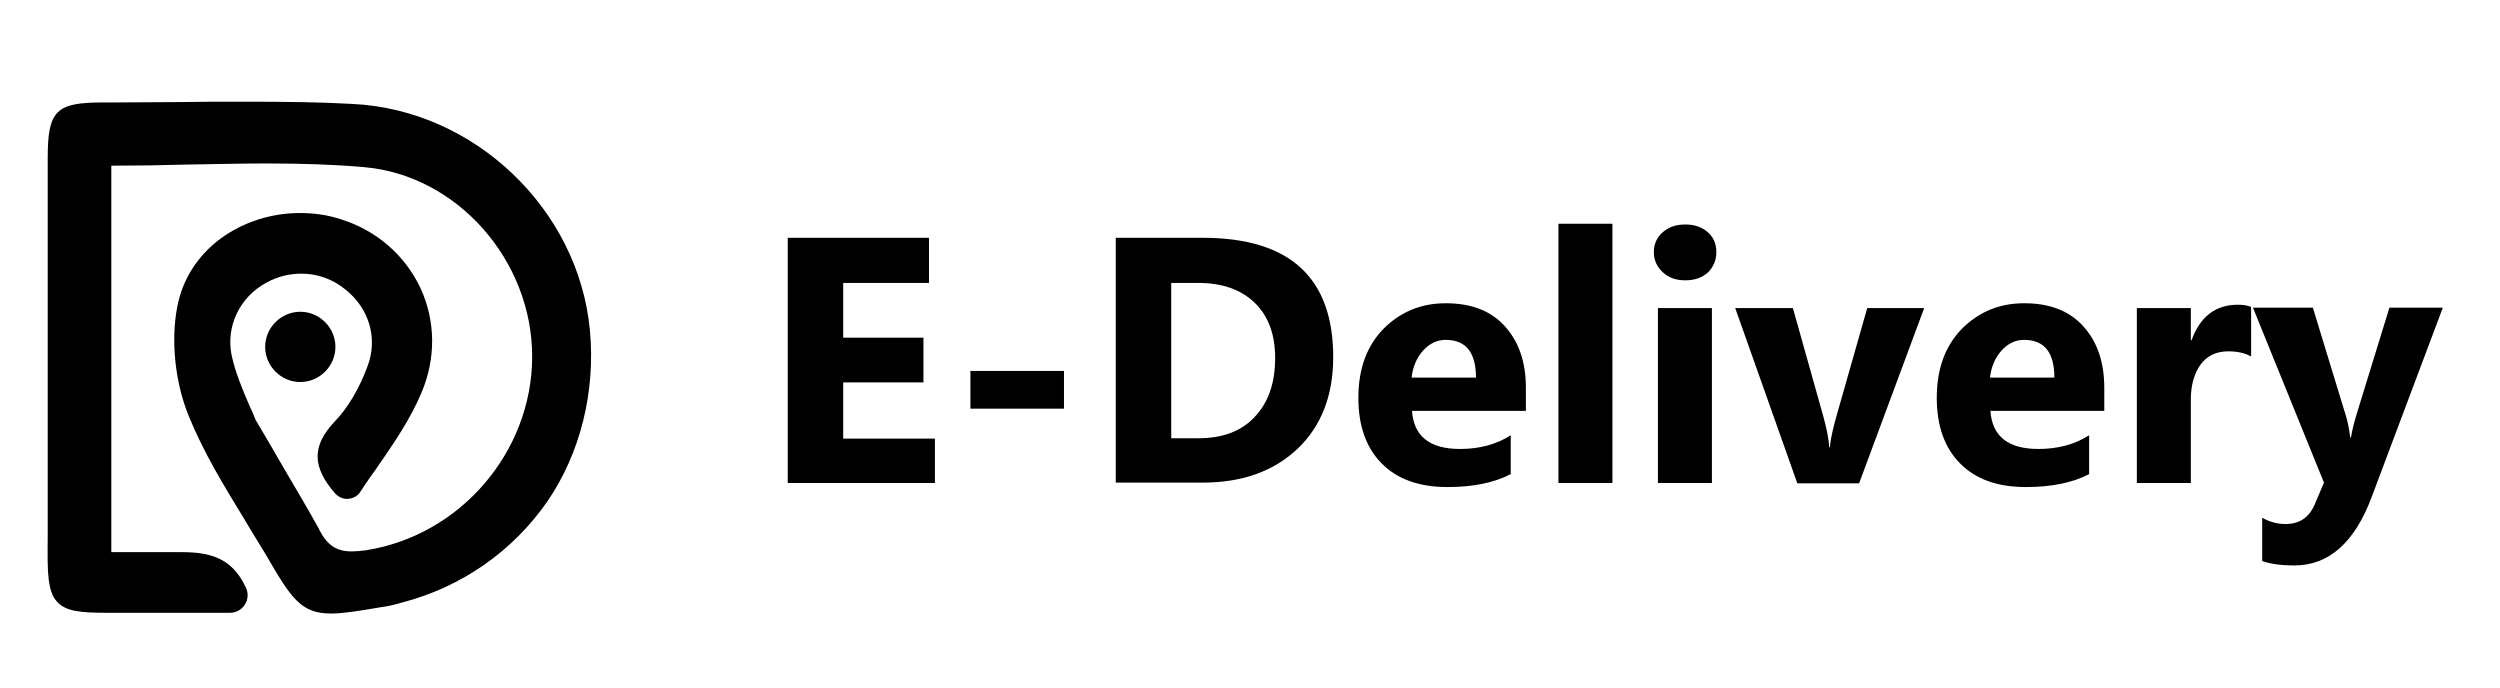 <?xml version="1.0" encoding="UTF-8"?> <svg xmlns="http://www.w3.org/2000/svg" xmlns:xlink="http://www.w3.org/1999/xlink" version="1.1" id="OBJECTS" x="0px" y="0px" viewBox="0 0 676 186" style="enable-background:new 0 0 676 186;" xml:space="preserve"> <style type="text/css"> .st0{display:none;} .st1{display:inline;} .st2{display:inline;stroke:#000000;stroke-width:3;stroke-miterlimit:10;} .st3{fill:#000000;} .st4{enable-background:new ;} </style> <g class="st0"> <path class="st1" d="M92.4,174c-0.1,0-0.2,0-0.3,0c0-0.1,0-0.1-0.1-0.2c-0.3-0.3-0.7-0.6-1-1c-13.7-13.7-27.4-27.4-41.1-41.1 c-7.4-7.4-14.8-14.8-22.2-22.2c-4-4-8-8-12-12c-0.9-0.9-1.7-1.8-2.6-2.6c0,0-0.1,0-0.2,0c0-0.2,0-0.3,0-0.5c0.1,0,0.2,0,0.3-0.1 c0.3-0.3,0.5-0.6,0.8-0.9c2-2,4.1-4.1,6.1-6.1c6.8-6.8,13.6-13.5,20.3-20.3c8.4-8.4,16.8-16.8,25.2-25.2c7-7,14-14,21-21.1 c1.8-1.8,3.5-3.6,5.3-5.3c0.4-0.4,0.9-0.8,1.3-1.3c0.2,0,0.4,0,0.6,0c0.2,0.2,0.4,0.4,0.6,0.6c5.3,5.3,10.6,10.6,15.9,16 c6.9,7,13.8,14,20.7,20.9c2.9,2.9,5.9,5.9,8.8,8.8c0.2,0.2,0.3,0.3,0.5,0.5c0.3,0.4,0.3,0.7,0,1.1c-0.2,0.2-0.4,0.4-0.6,0.7 c-3,3-5.9,5.9-8.9,8.9c-5.9,5.9-11.8,11.8-17.7,17.7c-3.9,3.9-7.7,7.7-11.6,11.6c-2.6,2.6-5.3,5.3-7.9,7.9 c-0.2,0.2-0.3,0.3-0.5,0.5c-0.3,0.2-0.6,0.2-0.8,0c-0.2-0.1-0.3-0.3-0.4-0.4c-4.5-4.5-8.9-8.9-13.4-13.4c-0.2-0.2-0.3-0.3-0.5-0.5 s-0.2-0.4,0-0.7c0.2-0.2,0.4-0.5,0.6-0.7c5.4-5.4,10.8-10.8,16.2-16.2c0.7-0.7,1.4-1.4,2.1-2.1c4.4-4.4,8.7-8.7,13.1-13.1 c0.1-0.1,0.3-0.2,0.4-0.4c0.2-0.3,0.2-0.6,0-0.9c-0.2-0.2-0.3-0.4-0.5-0.6c-1.9-1.9-3.8-3.8-5.7-5.7c-3.2-3.2-6.4-6.4-9.6-9.6 c-0.2-0.2-0.4-0.4-0.6-0.6c-0.3-0.2-0.5-0.2-0.8,0c-0.2,0.1-0.4,0.3-0.6,0.5c-1.1,1.1-2.3,2.3-3.4,3.4C82,55.6,74.7,62.8,67.5,70.1 C59.8,77.8,52,85.6,44.3,93.3c-0.2,0.2-0.4,0.4-0.5,0.5c-0.3,0.4-0.4,0.7,0,1.1c0.2,0.2,0.4,0.4,0.6,0.6 c5.9,5.9,11.9,11.9,17.8,17.8c8.2,8.2,16.5,16.5,24.7,24.7c1.6,1.6,3.1,3.1,4.7,4.7c0.2,0.2,0.4,0.4,0.5,0.5c0.4,0.3,0.6,0.3,0.9,0 c0.2-0.2,0.4-0.4,0.6-0.6c8.4-8.4,16.7-16.8,25.1-25.1c12.8-12.8,25.6-25.6,38.4-38.4c0.2-0.2,0.4-0.4,0.6-0.5c0.4-0.3,0.6-0.3,1,0 c0.2,0.2,0.4,0.4,0.6,0.6c4.2,4.2,8.5,8.5,12.7,12.7c0.4,0.4,0.7,0.7,1,1.2c0,0.1,0,0.1,0,0.2c-0.2,0.4-0.5,0.8-0.9,1.1 c-8,8-16,16-24,24c-5.8,5.8-11.7,11.7-17.5,17.5c-11.4,11.4-22.8,22.9-34.3,34.3C94.8,171.7,93.6,172.8,92.4,174z"></path> </g> <g class="st0"> <path class="st2" d="M223.9,121.1V67.2h42.4v6.2h-35.7v15.8h21.6v6.2h-21.6v19.5h37.9v6.2L223.9,121.1L223.9,121.1z"></path> <path class="st2" d="M284.8,121.1V79.5h25.6c4.2,0,7.4,0.9,9.6,2.6s3.3,4.3,3.3,7.7c0,1.7-0.3,3.2-1,4.5s-1.7,2.4-3,3.2 c2.3,1.3,4.1,2.9,5.2,4.8c1.2,1.9,1.8,4,1.8,6.3c0,3.9-1.3,6.9-3.9,9.2c-2.6,2.2-6.2,3.3-10.7,3.3H284.8L284.8,121.1z M310.2,85.5 h-18.9v9.8h19c2.1,0,3.7-0.4,4.7-1.2c1.1-0.8,1.6-2.1,1.6-3.7s-0.5-2.8-1.6-3.7C314,85.9,312.4,85.5,310.2,85.5z M312.4,101.4 h-21.1v13.7h21.1c2.3,0,4-0.6,5.3-1.8c1.3-1.2,1.9-2.9,1.9-5.1c0-2.1-0.6-3.8-1.9-5C316.5,102,314.7,101.4,312.4,101.4z"></path> <path class="st2" d="M346.3,121.1V79.4h39.1v6.1h-32.6v10.4h21.4v6h-21.4v13.2h34.4v6H346.3z"></path> <path class="st2" d="M410.3,102.8V121h-6.5V79.4h28.7c4.3,0,7.6,1,10,3.1s3.6,4.9,3.6,8.5c0,3-1,5.5-2.9,7.7s-4.4,3.5-7.4,4 l11.6,18.3h-7.1l-11.8-18.2H410.3z M410.3,96.7h22.2c2.2,0,4-0.5,5.2-1.5s1.8-2.4,1.8-4.2s-0.6-3.2-1.8-4.2c-1.2-1-2.9-1.4-5.2-1.4 h-22.2V96.7z"></path> <path class="st2" d="M516,121.1V73.4h-22.7v-6.2h52.1v6.2h-22.7v47.7C522.7,121.1,516,121.1,516,121.1z"></path> <path class="st2" d="M537.3,121.1l21.2-41.7h4.1l21.4,41.7h-7l-5.4-10.6h-22l-5.4,10.6C544.2,121.1,537.3,121.1,537.3,121.1z M552.4,104.9h16.3l-8.1-16L552.4,104.9z"></path> <path class="st2" d="M589.6,121.1l17.5-20.9l-17.3-20.8h7.9l13.4,16l13.4-16h8L615.1,100l17.6,21.1h-7.9l-13.7-16.3l-13.8,16.3 C597.3,121.1,589.6,121.1,589.6,121.1z"></path> <path class="st2" d="M648.1,121.1V79.3h6.6v41.8C654.7,121.1,648.1,121.1,648.1,121.1z"></path> </g> <g> <path class="st3" d="M159.5,89.2c-3.1-32.7-31.3-59.6-64.3-61.1c-8.7-0.5-17.9-0.6-29.8-0.6c-5.7,0-11.4,0-17,0.1 c-5.5,0-11.3,0.1-16.9,0.1c-0.9,0-3.3,0-3.3,0c-6.7,0-10.4,0.5-12.6,2.7c-2.2,2.3-2.7,5.9-2.7,12.7c0,8.5,0,17.1,0,25.6 c0,22.4,0,45.6,0,68.5c0,2.9,0,5.5,0,7.9c-0.1,9.9-0.1,14.9,2.7,17.8c2.4,2.4,6.1,2.8,13.6,2.8c1.4,0,2.9,0,4.5,0c2,0,4,0,6.5,0 c0.5,0,1,0,1.6,0c3,0,6,0,9.1,0c2.5,0,5.2,0,7.7,0h3.6c1.6,0,3.1-0.8,4-2.2s1-3.1,0.3-4.6c-3.7-8-9.6-9.6-17.4-9.6h-19V44.8 c6.8,0,13.6-0.1,20.3-0.3c7-0.1,14.3-0.3,21.4-0.3c10.3,0,18.8,0.3,26.7,1c25.2,2.2,45.5,25.3,45.4,51.4 c-0.1,25.6-19.4,48.2-45,52.2c-1.5,0.2-2.8,0.3-3.8,0.3c-4.2,0-6.6-1.7-8.8-5.9v-0.1c-3.9-7-6.7-11.6-9.2-15.9 c-2.4-4.2-4.7-8.1-8-13.7c-0.5-1.3-1-2.5-1.6-3.7c-2-4.7-3.9-9.1-4.9-13.9c-1.5-7.7,2.2-15.6,9.5-19.5c2.9-1.6,6.1-2.4,9.4-2.4 c4.3,0,8.3,1.4,11.8,4.2c6.6,5.2,8.9,13.3,6.1,20.8c-2.3,6.2-5.4,11.4-9,15.1c-6.1,6.5-6,12.2,0.2,19.3c0.8,0.9,2,1.5,3.2,1.5 c1.5,0,2.9-0.7,3.7-2c1.4-2.2,2.9-4.3,4.4-6.4c4.7-6.8,9.1-13.2,12.1-20.4c3.9-9.2,3.8-19.3-0.3-28.2c-4.2-8.9-11.9-15.6-21.5-18.6 c-3.6-1.2-7.3-1.7-11.1-1.7c-7.7,0-15.2,2.4-21.3,6.8c-6.4,4.7-10.5,11.2-11.9,18.7c-1.7,9-0.6,20.2,3.1,29.3 c4,9.9,9.7,19.2,15.2,28.2c1.8,3.1,3.8,6.2,5.7,9.4c6.8,11.7,9.4,15.9,17.6,15.9c3.3,0,7.5-0.7,13.4-1.7c2.4-0.3,4.2-0.8,5.9-1.3 c16.1-4.2,29.9-13.9,39.2-27.3C156.9,122.6,161.1,105.9,159.5,89.2z"></path> <path class="st3" d="M81.2,84.3c-5.2,0-9.5,4.3-9.5,9.5s4.3,9.5,9.5,9.5s9.5-4.3,9.5-9.5C90.7,88.6,86.4,84.3,81.2,84.3z"></path> </g> <g class="st4"> <path class="st3" d="M252.8,130.6H213V64.3h38.2v12.2H228v14.8h21.7v12.1H228v15.2h24.8V130.6z"></path> <path class="st3" d="M287.7,110.5h-25.3v-10.2h25.3V110.5z"></path> <path class="st3" d="M301.7,130.6V64.3h23.5c23.6,0,35.3,10.8,35.3,32.3c0,10.3-3.2,18.6-9.6,24.7s-15,9.2-25.7,9.2H301.7z M316.7,76.5v42h7.4c6.5,0,11.6-1.9,15.2-5.8c3.7-3.9,5.5-9.2,5.5-15.9c0-6.3-1.8-11.3-5.5-14.9c-3.7-3.6-8.8-5.4-15.4-5.4H316.7z"></path> <path class="st3" d="M412.7,111.1h-30.9c0.5,6.9,4.8,10.3,13,10.3c5.2,0,9.8-1.2,13.7-3.7v10.5c-4.4,2.3-10.1,3.5-17.1,3.5 c-7.6,0-13.6-2.1-17.8-6.4c-4.2-4.2-6.3-10.2-6.3-17.7c0-7.9,2.3-14.1,6.8-18.7c4.6-4.6,10.2-6.9,16.8-6.9c6.9,0,12.2,2,16,6.2 s5.7,9.7,5.7,16.7V111.1z M399.1,102.1c0-6.8-2.7-10.2-8.2-10.2c-2.3,0-4.4,1-6.1,2.9s-2.8,4.4-3.1,7.3H399.1z"></path> <path class="st3" d="M436,130.6h-14.6V60.5H436V130.6z"></path> <path class="st3" d="M455.7,75.8c-2.5,0-4.5-0.7-6.1-2.2c-1.6-1.5-2.4-3.3-2.4-5.4c0-2.2,0.8-4,2.4-5.4c1.6-1.4,3.6-2.1,6.1-2.1 c2.5,0,4.5,0.7,6.1,2.1c1.6,1.4,2.3,3.2,2.3,5.4c0,2.2-0.8,4-2.3,5.5C460.2,75.1,458.2,75.8,455.7,75.8z M462.9,130.6h-14.6V83.3 h14.6V130.6z"></path> <path class="st3" d="M520.3,83.3l-17.6,47.4H486l-16.8-47.4h15.6l8.2,29.2c0.9,3.3,1.5,6.1,1.6,8.4h0.2c0.2-2.2,0.8-4.9,1.7-8.1 l8.4-29.5H520.3z"></path> <path class="st3" d="M569.1,111.1h-30.9c0.5,6.9,4.8,10.3,13,10.3c5.2,0,9.8-1.2,13.7-3.7v10.5c-4.4,2.3-10.1,3.5-17.1,3.5 c-7.6,0-13.6-2.1-17.8-6.4c-4.2-4.2-6.3-10.2-6.3-17.7c0-7.9,2.3-14.1,6.8-18.7c4.6-4.6,10.2-6.9,16.8-6.9c6.9,0,12.2,2,16,6.2 s5.7,9.7,5.7,16.7V111.1z M555.5,102.1c0-6.8-2.7-10.2-8.2-10.2c-2.3,0-4.4,1-6.1,2.9s-2.8,4.4-3.1,7.3H555.5z"></path> <path class="st3" d="M608.7,96.4c-1.8-1-3.8-1.4-6.2-1.4c-3.2,0-5.7,1.2-7.4,3.5s-2.7,5.5-2.7,9.5v22.6h-14.6V83.3h14.6V92h0.2 c2.3-6.4,6.5-9.6,12.5-9.6c1.5,0,2.7,0.2,3.6,0.6V96.4z"></path> <path class="st3" d="M660.5,83.3l-19.2,51.1c-4.6,12.3-11.6,18.5-20.9,18.5c-3.5,0-6.5-0.4-8.7-1.2V140c1.9,1.1,4.1,1.7,6.3,1.7 c3.8,0,6.4-1.8,7.9-5.3l2.5-5.9l-19.2-47.3h16.2l8.8,28.8c0.6,1.8,1,3.9,1.3,6.3h0.2c0.3-1.8,0.8-3.9,1.5-6.2l8.9-28.9H660.5z"></path> </g> </svg> 